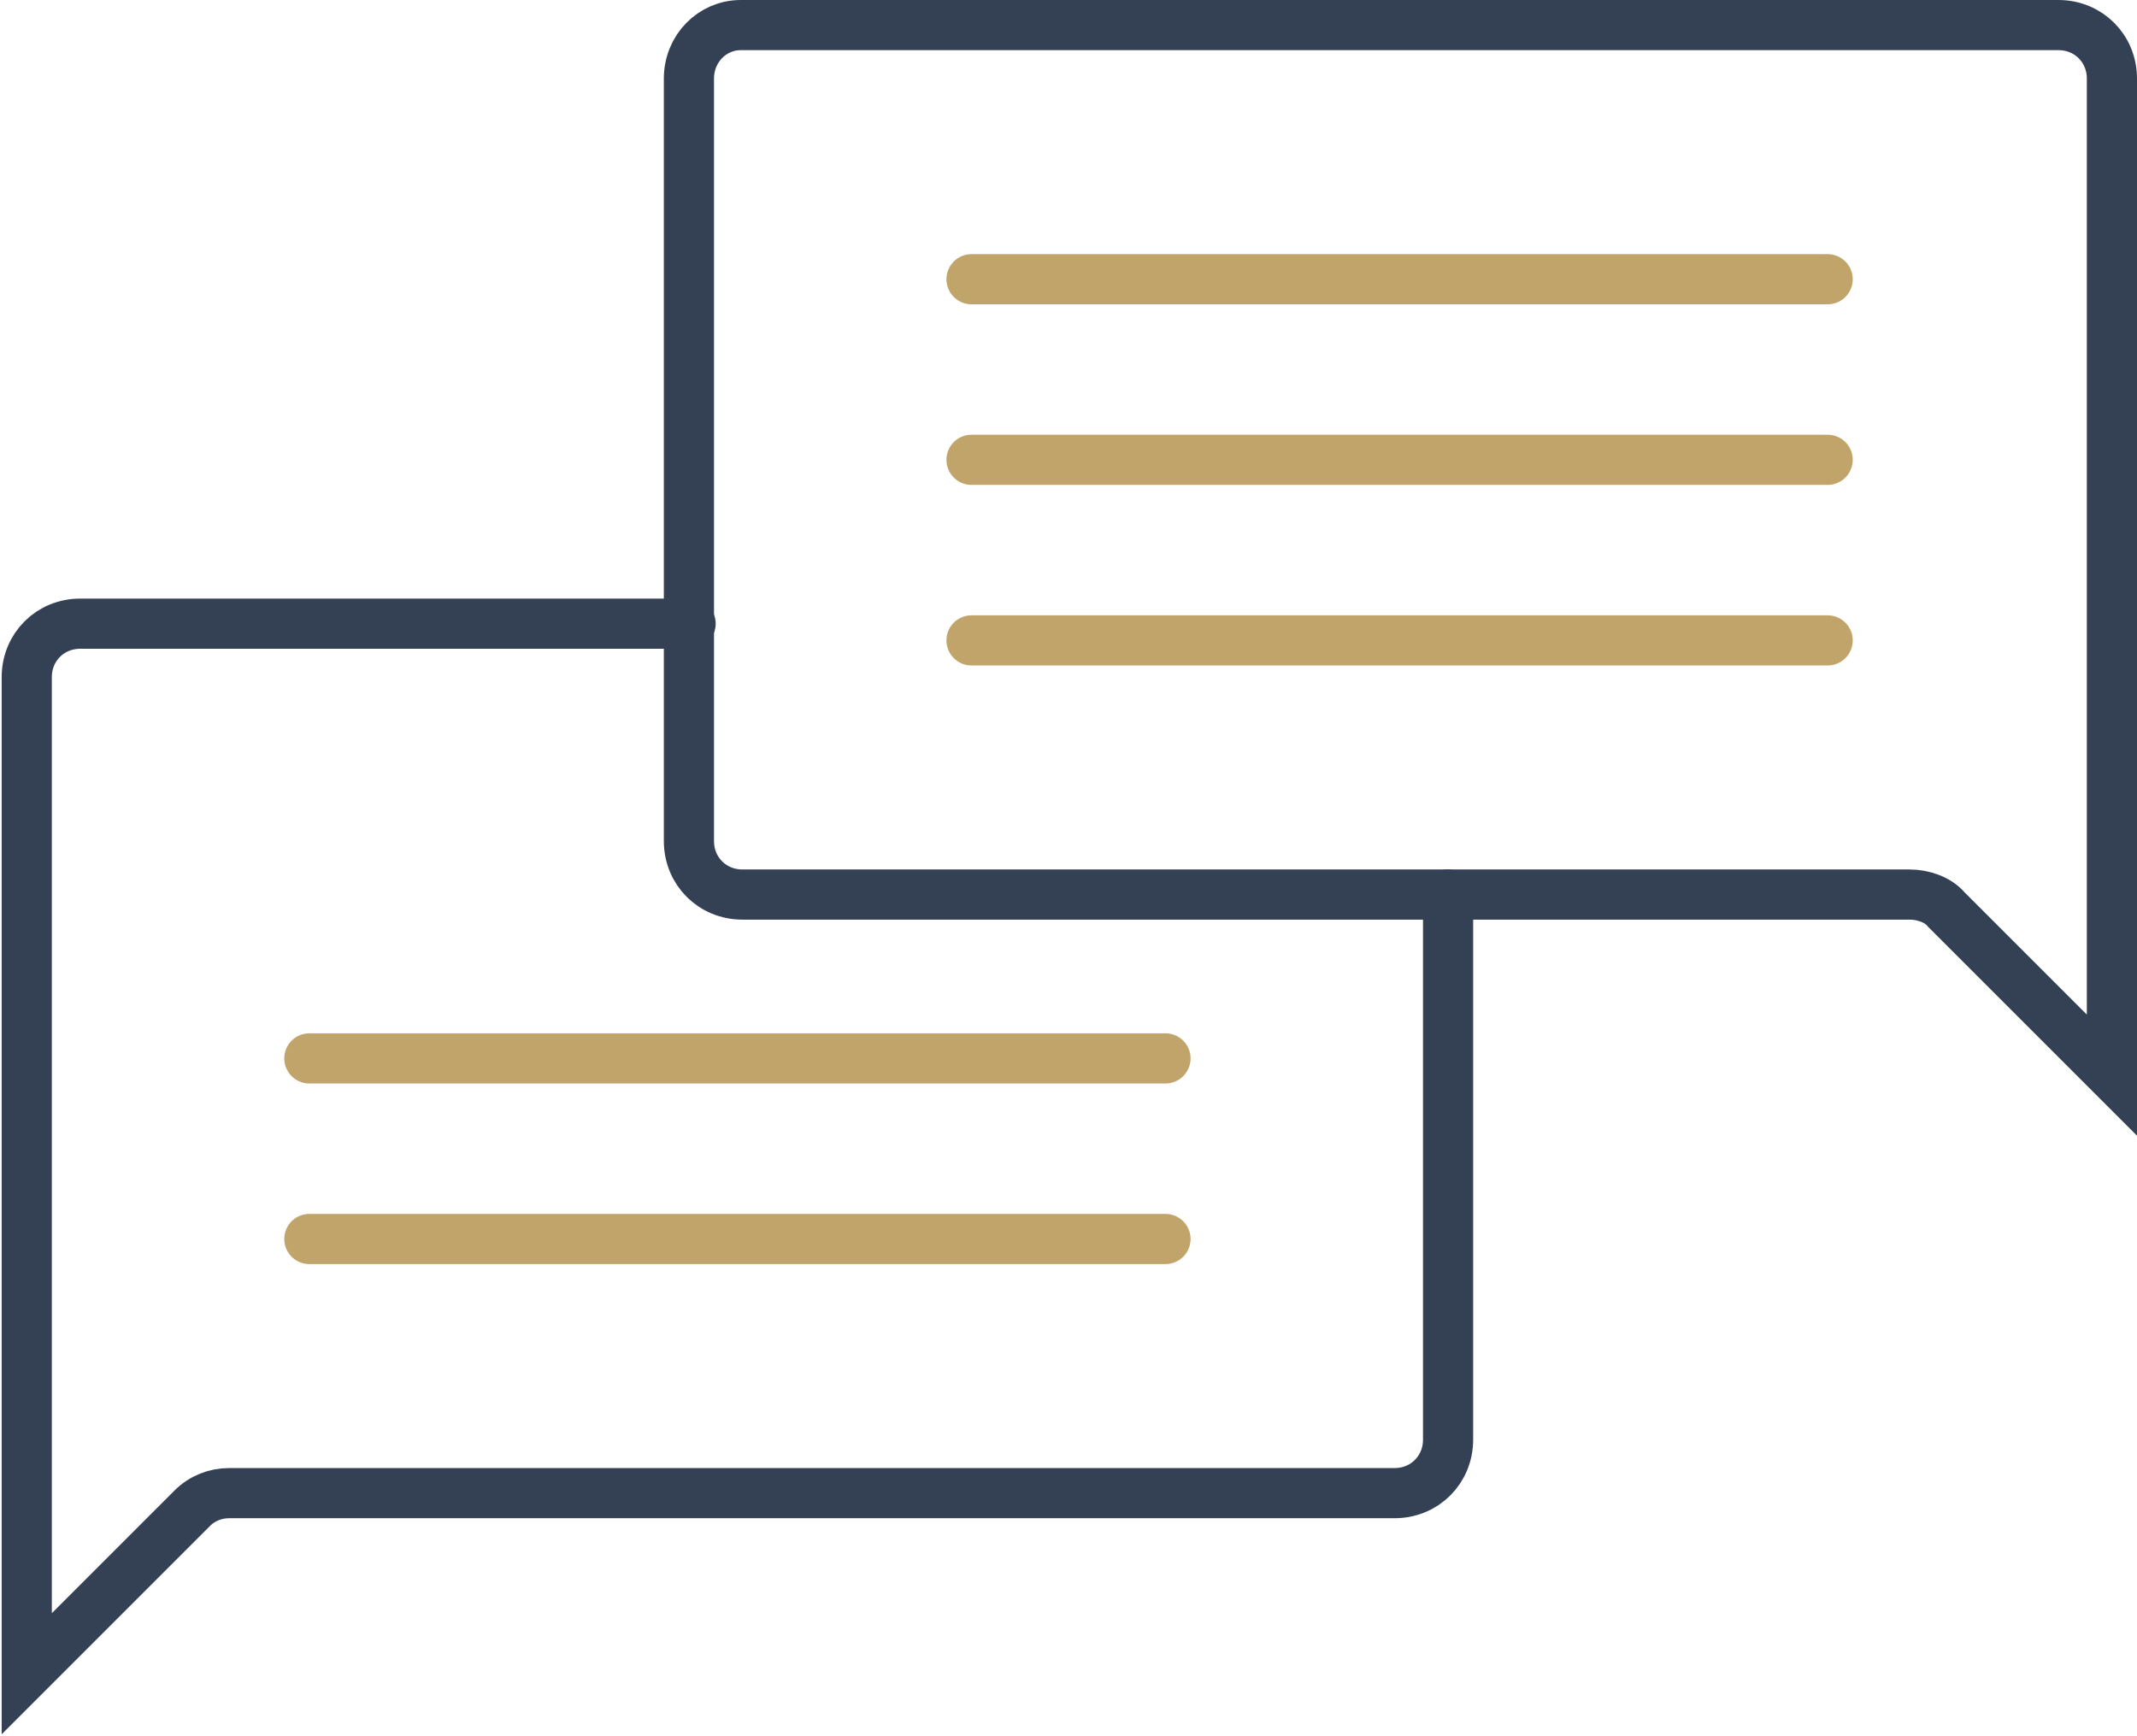 <svg xmlns="http://www.w3.org/2000/svg" xmlns:xlink="http://www.w3.org/1999/xlink" id="Ebene_2_00000091727807375178962810000004612713308586441872_" x="0px" y="0px" viewBox="0 0 127.8 103.8" style="enable-background:new 0 0 127.8 103.8;" xml:space="preserve">
<style type="text/css">
	.st0{fill:none;stroke:#C0A469;stroke-width:3;stroke-linecap:round;stroke-miterlimit:10;}
	.st1{fill:none;stroke:#344154;stroke-width:3;stroke-linecap:round;stroke-miterlimit:10;}
</style>
<g id="Ebene_1-2">
	<g>
		<line class="st0" x1="109.3" y1="16.7" x2="58.1" y2="16.7"></line>
		<line class="st0" x1="58.1" y1="27.5" x2="109.3" y2="27.5"></line>
		<line class="st0" x1="58.1" y1="38.3" x2="109.3" y2="38.3"></line>
		<line class="st0" x1="18.5" y1="63.3" x2="69.7" y2="63.3"></line>
		<line class="st0" x1="18.5" y1="74.1" x2="69.7" y2="74.1"></line>
		<path class="st1" d="M41.2,4.7v45.6c0,1.8,1.4,3.2,3.2,3.2h69.8c0.8,0,1.7,0.3,2.2,0.9l9.9,9.9V4.7c0-1.8-1.4-3.2-3.2-3.2H44.3    C42.6,1.5,41.2,2.9,41.2,4.7z"></path>
		<path class="st1" d="M86.6,53.5v32.6c0,1.8-1.4,3.2-3.2,3.2H13.7c-0.8,0-1.6,0.3-2.2,0.9l-9.9,9.9V40.5c0-1.8,1.4-3.2,3.2-3.2    h36.5"></path>
	</g>
</g>
</svg>